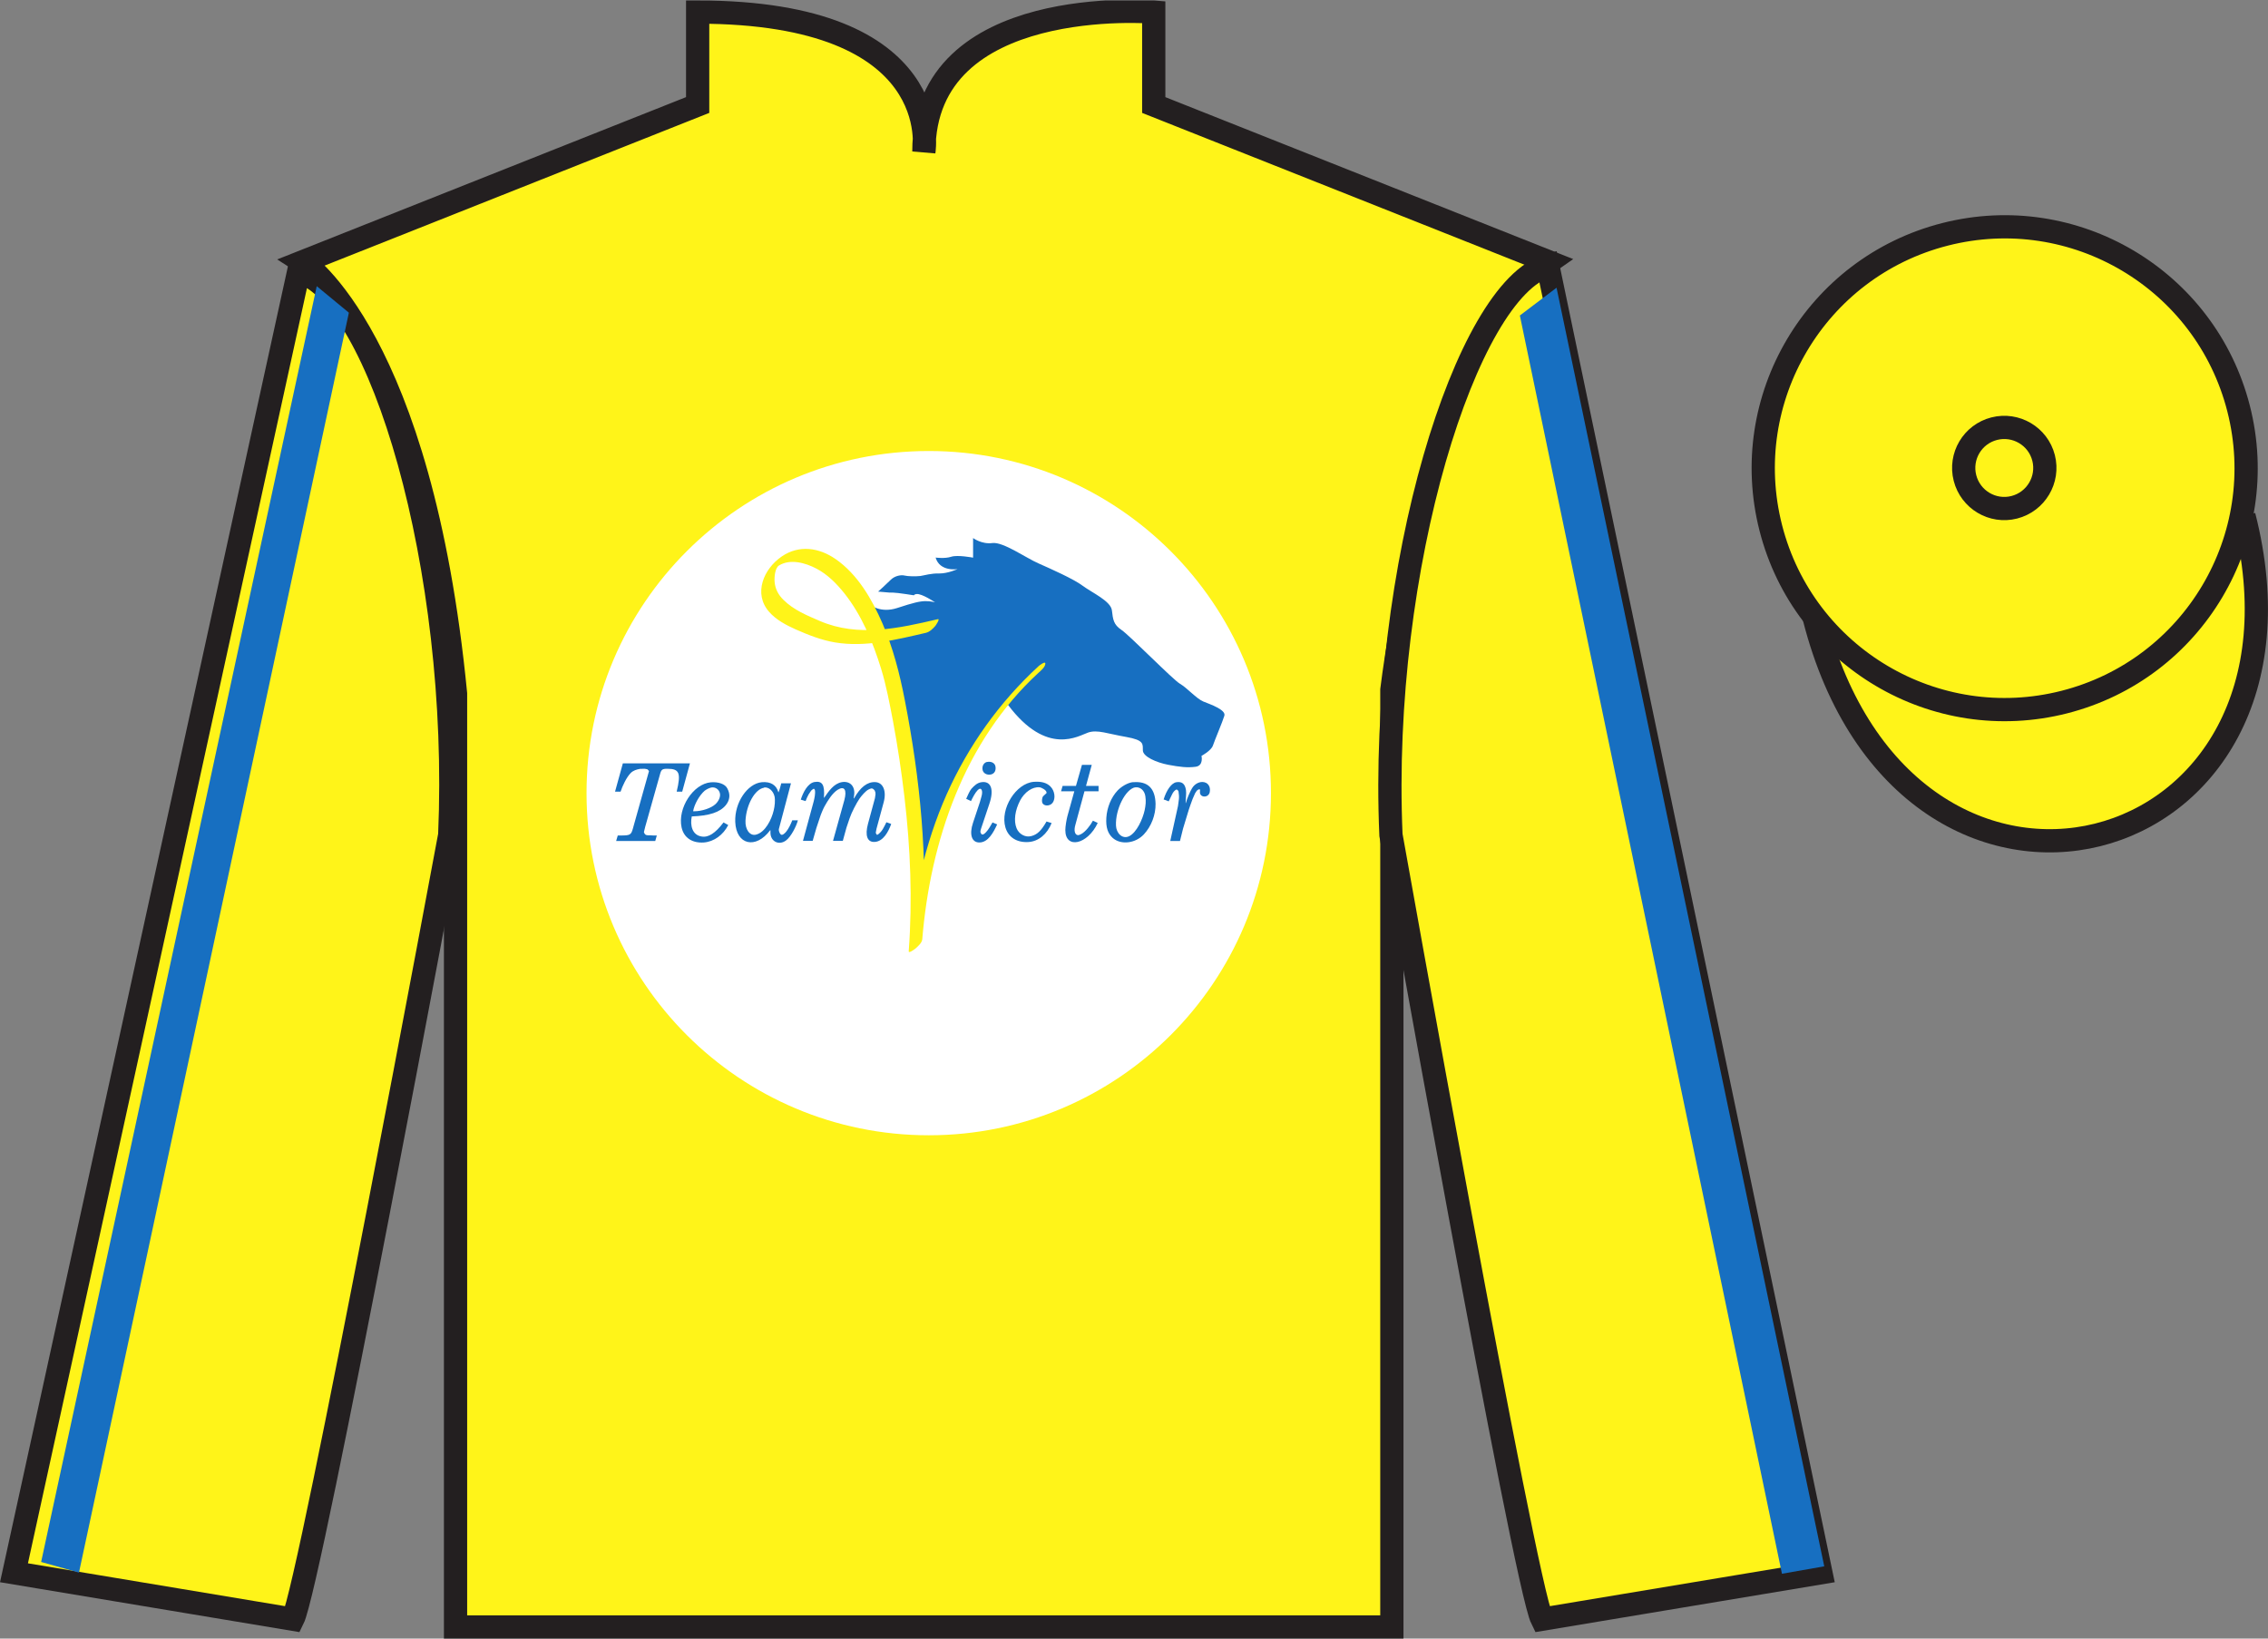 <?xml version="1.0" encoding="UTF-8"?>
<svg xmlns="http://www.w3.org/2000/svg" xmlns:xlink="http://www.w3.org/1999/xlink" width="97.59pt" height="70.52pt" viewBox="0 0 97.59 70.52" version="1.1">
<rect x="0" y="0" width="97.59" height="70.52" fill="#808080" stroke="none"/>
<defs>
<clipPath id="clip1">
  <path d="M 0 70.52 L 97.59 70.52 L 97.59 0.02 L 0 0.02 L 0 70.52 Z M 0 70.52 "/>
</clipPath>
</defs>
<g id="surface0">
<g clip-path="url(#clip1)" clip-rule="nonzero">
<path style=" stroke:none;fill-rule:nonzero;fill:rgb(100%,95.41%,10.001%);fill-opacity:1;" d="M 13.02 11.27 C 13.02 11.27 18.102 14.52 19.602 29.852 C 19.602 29.852 19.602 44.852 19.602 70.02 L 59.891 70.02 L 59.891 29.688 C 59.891 29.688 61.684 14.688 66.641 11.27 L 49.645 4.52 L 49.645 0.52 C 49.645 0.52 39.754 -0.312 39.754 6.52 C 39.754 6.52 40.77 0.52 30.02 0.52 L 30.02 4.52 L 13.02 11.27 "/>
<path style="fill:none;stroke-width:10;stroke-linecap:butt;stroke-linejoin:miter;stroke:rgb(13.73%,12.16%,12.549%);stroke-opacity:1;stroke-miterlimit:4;" d="M 130.195 592.505 C 130.195 592.505 181.016 560.005 196.016 406.684 C 196.016 406.684 196.016 256.684 196.016 5.005 L 598.906 5.005 L 598.906 408.325 C 598.906 408.325 616.836 558.325 666.406 592.505 L 496.445 660.005 L 496.445 700.005 C 496.445 700.005 397.539 708.325 397.539 640.005 C 397.539 640.005 407.695 700.005 300.195 700.005 L 300.195 660.005 L 130.195 592.505 Z M 130.195 592.505 " transform="matrix(0.1,0,0,-0.1,0,70.52)"/>
<path style=" stroke:none;fill-rule:nonzero;fill:rgb(100%,95.41%,10.001%);fill-opacity:1;" d="M 12.602 69.688 C 13.352 68.188 19.352 35.938 19.352 35.938 C 19.852 24.438 16.352 12.688 12.852 11.688 L 0.602 67.688 L 12.602 69.688 "/>
<path style="fill:none;stroke-width:10;stroke-linecap:butt;stroke-linejoin:miter;stroke:rgb(13.73%,12.16%,12.549%);stroke-opacity:1;stroke-miterlimit:4;" d="M 126.016 8.325 C 133.516 23.325 193.516 345.825 193.516 345.825 C 198.516 460.825 163.516 578.325 128.516 588.325 L 6.016 28.325 L 126.016 8.325 Z M 126.016 8.325 " transform="matrix(0.1,0,0,-0.1,0,70.52)"/>
<path style=" stroke:none;fill-rule:nonzero;fill:rgb(100%,95.41%,10.001%);fill-opacity:1;" d="M 78.352 67.688 L 66.602 11.438 C 63.102 12.438 59.352 24.438 59.852 35.938 C 59.852 35.938 65.602 68.188 66.352 69.688 L 78.352 67.688 "/>
<path style="fill:none;stroke-width:10;stroke-linecap:butt;stroke-linejoin:miter;stroke:rgb(13.73%,12.16%,12.549%);stroke-opacity:1;stroke-miterlimit:4;" d="M 783.516 28.325 L 666.016 590.825 C 631.016 580.825 593.516 460.825 598.516 345.825 C 598.516 345.825 656.016 23.325 663.516 8.325 L 783.516 28.325 Z M 783.516 28.325 " transform="matrix(0.1,0,0,-0.1,0,70.52)"/>
<path style="fill-rule:nonzero;fill:rgb(100%,95.41%,10.001%);fill-opacity:1;stroke-width:10;stroke-linecap:butt;stroke-linejoin:miter;stroke:rgb(13.73%,12.16%,12.549%);stroke-opacity:1;stroke-miterlimit:4;" d="M 780.664 439.262 C 820.391 283.598 1004.336 331.216 965.547 483.208 " transform="matrix(0.1,0,0,-0.1,0,70.52)"/>
<path style=" stroke:none;fill-rule:nonzero;fill:rgb(100%,95.41%,10.001%);fill-opacity:1;" d="M 88.828 30.215 C 94.387 28.797 97.742 23.141 96.324 17.582 C 94.906 12.023 89.25 8.668 83.691 10.086 C 78.133 11.504 74.777 17.16 76.195 22.719 C 77.613 28.277 83.27 31.633 88.828 30.215 "/>
<path style="fill:none;stroke-width:10;stroke-linecap:butt;stroke-linejoin:miter;stroke:rgb(13.73%,12.16%,12.549%);stroke-opacity:1;stroke-miterlimit:4;" d="M 888.281 403.052 C 943.867 417.231 977.422 473.794 963.242 529.38 C 949.062 584.966 892.5 618.52 836.914 604.341 C 781.328 590.161 747.773 533.598 761.953 478.012 C 776.133 422.427 832.695 388.872 888.281 403.052 Z M 888.281 403.052 " transform="matrix(0.1,0,0,-0.1,0,70.52)"/>
<path style=" stroke:none;fill-rule:nonzero;fill:rgb(100%,95.41%,10.001%);fill-opacity:1;" d="M 86.672 21.832 C 87.605 21.594 88.172 20.641 87.934 19.707 C 87.695 18.773 86.742 18.211 85.809 18.449 C 84.875 18.688 84.312 19.637 84.551 20.57 C 84.789 21.504 85.738 22.07 86.672 21.832 "/>
<path style="fill:none;stroke-width:10;stroke-linecap:butt;stroke-linejoin:miter;stroke:rgb(13.73%,12.16%,12.549%);stroke-opacity:1;stroke-miterlimit:4;" d="M 866.719 486.88 C 876.055 489.262 881.719 498.794 879.336 508.13 C 876.953 517.466 867.422 523.091 858.086 520.708 C 848.75 518.325 843.125 508.833 845.508 499.497 C 847.891 490.161 857.383 484.497 866.719 486.88 Z M 866.719 486.88 " transform="matrix(0.1,0,0,-0.1,0,70.52)"/>
<path style=" stroke:none;fill-rule:nonzero;fill:rgb(100%,100%,100%);fill-opacity:1;" d="M 54.688 34.133 C 54.688 42.266 48.094 48.859 39.965 48.859 C 31.832 48.859 25.238 42.266 25.238 34.133 C 25.238 26 31.832 19.41 39.965 19.41 C 48.094 19.41 54.688 26 54.688 34.133 "/>
<path style=" stroke:none;fill-rule:nonzero;fill:rgb(9.02%,43.529%,75.491%);fill-opacity:1;" d="M 26.801 32.852 L 29.688 32.852 L 29.355 34.07 L 29.117 34.07 C 29.309 33.266 29.234 33.086 28.719 33.086 C 28.492 33.086 28.453 33.117 28.395 33.34 L 27.762 35.586 L 27.707 35.812 C 27.738 35.914 27.785 35.945 27.879 35.949 C 27.934 35.949 28.043 35.949 28.102 35.957 L 28.262 35.957 L 28.195 36.195 L 26.512 36.195 L 26.582 35.957 L 26.707 35.957 C 27.105 35.957 27.156 35.934 27.23 35.668 L 27.926 33.184 C 27.902 33.156 27.867 33.109 27.844 33.105 L 27.742 33.086 C 27.695 33.086 27.594 33.09 27.539 33.09 C 27.387 33.117 27.246 33.16 27.137 33.27 C 26.953 33.461 26.785 33.824 26.703 34.07 L 26.465 34.07 L 26.801 32.852 "/>
<path style=" stroke:none;fill-rule:nonzero;fill:rgb(9.02%,43.529%,75.491%);fill-opacity:1;" d="M 31.336 35.508 C 31.117 35.938 30.719 36.223 30.289 36.258 C 29.785 36.293 29.426 36.055 29.328 35.609 C 29.148 34.781 29.828 33.734 30.586 33.668 C 30.91 33.641 31.199 33.742 31.293 33.926 C 31.434 34.18 31.41 34.43 31.23 34.652 C 30.98 34.957 30.523 35.109 29.766 35.137 C 29.688 35.523 29.785 35.934 30.184 36 C 30.48 36.055 30.777 35.863 31.133 35.395 L 31.336 35.508 Z M 29.879 34.914 C 30.203 34.914 30.602 34.781 30.789 34.605 C 30.906 34.496 31.008 34.312 30.98 34.156 C 30.949 33.98 30.785 33.863 30.613 33.891 C 30.527 33.906 30.387 33.977 30.316 34.035 C 30.09 34.234 29.875 34.617 29.824 34.914 L 29.879 34.914 "/>
<path style=" stroke:none;fill-rule:nonzero;fill:rgb(9.02%,43.529%,75.491%);fill-opacity:1;" d="M 34.332 35.305 C 34.27 35.551 34.039 36.012 33.82 36.172 C 33.516 36.398 33.152 36.215 33.152 35.836 L 33.152 35.73 L 33.141 35.73 C 32.516 36.562 31.676 36.363 31.637 35.371 C 31.605 34.543 32.156 33.727 32.777 33.664 C 33.16 33.629 33.41 33.785 33.496 34.105 C 33.543 34.012 33.59 33.809 33.617 33.711 L 34.035 33.711 L 33.516 35.672 C 33.496 35.742 33.543 35.867 33.598 35.914 C 33.664 35.969 33.781 35.855 33.832 35.789 C 33.934 35.664 34.035 35.453 34.09 35.305 L 34.332 35.305 Z M 32.879 33.902 C 32.488 33.957 32.113 34.625 32.078 35.32 C 32.059 35.699 32.266 35.984 32.523 35.922 C 32.922 35.832 33.203 35.27 33.293 34.871 C 33.336 34.703 33.363 34.445 33.328 34.277 C 33.27 34.031 33.074 33.863 32.871 33.891 L 32.879 33.902 "/>
<path style=" stroke:none;fill-rule:nonzero;fill:rgb(9.02%,43.529%,75.491%);fill-opacity:1;" d="M 35.012 34.492 C 35.047 34.352 35.09 34.152 35.066 34.008 C 35.062 33.98 35.043 33.977 35.02 33.941 C 34.969 33.965 34.91 34.012 34.887 34.051 C 34.863 34.086 34.816 34.156 34.793 34.191 C 34.754 34.258 34.691 34.398 34.664 34.477 L 34.457 34.414 C 34.547 34.129 34.746 33.711 35.043 33.656 C 35.387 33.598 35.492 33.777 35.453 34.328 L 35.461 34.336 C 35.66 34.051 35.875 33.723 36.227 33.66 C 36.59 33.602 36.809 33.855 36.75 34.238 L 36.734 34.359 L 36.75 34.359 C 37.016 33.883 37.32 33.641 37.664 33.66 C 38 33.676 38.156 34.043 38.023 34.531 L 37.715 35.668 L 37.688 35.812 C 37.676 35.863 37.707 35.895 37.742 35.934 C 37.832 35.891 37.941 35.762 37.988 35.68 C 38.031 35.605 38.109 35.461 38.141 35.387 L 38.348 35.461 C 38.227 35.797 38.008 36.207 37.645 36.234 C 37.32 36.258 37.211 35.965 37.348 35.457 L 37.648 34.352 L 37.672 34.184 L 37.668 34.105 C 37.656 34.082 37.645 34.039 37.637 34.02 C 37.625 34.008 37.602 33.984 37.594 33.973 C 37.52 33.906 37.465 33.934 37.375 33.977 C 37.25 34.035 37.07 34.25 36.992 34.359 C 36.852 34.559 36.633 34.988 36.559 35.215 L 36.422 35.621 L 36.266 36.188 L 35.844 36.188 L 36.332 34.434 C 36.449 33.992 36.336 33.812 36.047 33.988 C 35.816 34.133 35.625 34.445 35.484 34.695 C 35.418 34.812 35.316 35.059 35.277 35.188 L 35.129 35.633 L 34.969 36.188 L 34.551 36.188 L 35.012 34.492 "/>
<path style=" stroke:none;fill-rule:nonzero;fill:rgb(9.02%,43.529%,75.491%);fill-opacity:1;" d="M 42.227 34.297 C 42.312 34.023 42.223 33.855 42.074 34 C 41.961 34.113 41.852 34.328 41.781 34.477 L 41.574 34.379 C 41.625 34.266 41.719 34.039 41.801 33.945 C 41.922 33.812 42.047 33.691 42.227 33.664 C 42.641 33.598 42.781 33.973 42.574 34.586 L 42.211 35.672 C 42.199 35.707 42.176 35.797 42.191 35.824 C 42.199 35.84 42.215 35.867 42.219 35.883 C 42.281 35.961 42.363 35.883 42.43 35.812 C 42.52 35.723 42.645 35.508 42.707 35.395 L 42.906 35.48 C 42.75 35.82 42.52 36.258 42.141 36.258 C 41.812 36.258 41.699 35.914 41.867 35.414 L 42.164 34.52 L 42.227 34.297 Z M 42.477 32.793 C 42.652 32.758 42.801 32.836 42.832 32.977 C 42.867 33.16 42.793 33.297 42.637 33.332 C 42.469 33.367 42.316 33.285 42.281 33.141 C 42.246 32.977 42.328 32.82 42.477 32.789 L 42.477 32.793 "/>
<path style=" stroke:none;fill-rule:nonzero;fill:rgb(9.02%,43.529%,75.491%);fill-opacity:1;" d="M 45.25 35.422 C 45.059 35.898 44.691 36.207 44.262 36.238 C 43.762 36.273 43.387 36.039 43.262 35.609 C 43.027 34.805 43.715 33.711 44.48 33.648 C 44.809 33.625 45.031 33.684 45.195 33.844 C 45.387 34.031 45.43 34.363 45.293 34.551 C 45.172 34.711 44.891 34.703 44.844 34.531 C 44.824 34.465 44.84 34.309 44.891 34.262 C 44.922 34.23 44.992 34.164 45.031 34.133 C 45.031 34.125 45.031 34.105 45.031 34.098 C 45.02 34.004 44.82 33.891 44.727 33.883 C 44.426 33.855 44.09 34.086 43.898 34.445 C 43.672 34.879 43.613 35.324 43.742 35.645 C 43.844 35.898 44.117 36.051 44.371 35.984 C 44.629 35.918 44.797 35.762 45.031 35.355 L 45.25 35.422 "/>
<path style=" stroke:none;fill-rule:nonzero;fill:rgb(9.02%,43.529%,75.491%);fill-opacity:1;" d="M 46.555 32.918 L 46.977 32.918 L 46.73 33.824 L 47.27 33.824 L 47.27 34.055 L 46.664 34.055 L 46.27 35.508 C 46.203 35.742 46.246 35.918 46.371 35.941 C 46.418 35.949 46.48 35.918 46.523 35.895 C 46.711 35.797 46.93 35.504 47.027 35.32 L 47.234 35.418 C 46.801 36.348 45.84 36.562 45.84 35.723 C 45.84 35.57 45.891 35.27 45.93 35.125 L 46.227 34.055 L 45.656 34.055 L 45.723 33.824 L 46.297 33.824 L 46.555 32.918 "/>
<path style=" stroke:none;fill-rule:nonzero;fill:rgb(9.02%,43.529%,75.491%);fill-opacity:1;" d="M 48.762 33.664 C 49.387 33.613 49.707 33.926 49.723 34.594 C 49.73 35.07 49.539 35.566 49.219 35.91 C 48.852 36.301 48.234 36.371 47.883 36.066 C 47.668 35.875 47.578 35.605 47.605 35.191 C 47.633 34.75 47.816 34.309 48.09 34.02 C 48.25 33.852 48.527 33.68 48.762 33.66 L 48.762 33.664 Z M 48.848 33.883 C 48.43 33.957 47.988 34.832 48.02 35.531 C 48.031 35.848 48.285 36.125 48.578 35.992 C 48.914 35.836 49.176 35.23 49.254 34.867 C 49.297 34.66 49.316 34.484 49.285 34.277 C 49.254 34.02 49.059 33.852 48.844 33.887 L 48.848 33.883 "/>
<path style=" stroke:none;fill-rule:nonzero;fill:rgb(9.02%,43.529%,75.491%);fill-opacity:1;" d="M 50.289 34.488 L 50.07 34.406 C 50.195 34 50.41 33.695 50.621 33.664 C 50.859 33.629 50.988 33.73 51.031 34 C 51.055 34.16 51.016 34.395 51.016 34.559 L 51.027 34.559 C 51.066 34.391 51.203 34.074 51.289 33.93 C 51.41 33.715 51.684 33.582 51.902 33.695 C 52.035 33.77 52.09 33.926 52.051 34.105 C 51.988 34.355 51.609 34.332 51.633 34.074 C 51.633 34.059 51.637 34.02 51.637 34.004 L 51.621 33.965 C 51.605 33.973 51.578 33.973 51.562 33.98 C 51.551 33.988 51.516 34.012 51.504 34.023 C 51.48 34.055 51.438 34.113 51.422 34.145 C 51.391 34.207 51.34 34.328 51.316 34.387 C 51.273 34.508 51.184 34.742 51.148 34.863 L 50.906 35.66 L 50.773 36.195 L 50.355 36.195 L 50.688 34.688 L 50.727 34.398 C 50.738 34.305 50.73 34.164 50.711 34.066 C 50.703 34.023 50.664 34 50.629 33.973 C 50.523 34.023 50.469 34.109 50.422 34.211 L 50.289 34.488 "/>
<path style=" stroke:none;fill-rule:nonzero;fill:rgb(9.02%,43.529%,75.491%);fill-opacity:1;" d="M 37.469 26.047 C 37.469 26.047 37.902 26.395 38.602 26.168 C 39.301 25.938 39.578 25.875 39.812 25.871 C 40.047 25.867 40.234 25.922 40.234 25.922 C 40.234 25.922 39.668 25.539 39.438 25.566 C 39.207 25.598 39.551 25.66 38.996 25.57 C 38.438 25.484 38.285 25.504 38.285 25.504 L 37.785 25.461 C 37.785 25.461 38.137 25.145 38.324 24.957 C 38.508 24.77 38.789 24.734 38.922 24.77 C 39.059 24.805 39.398 24.812 39.602 24.789 C 39.805 24.758 40.055 24.672 40.422 24.68 C 40.785 24.684 41.203 24.492 41.203 24.492 C 41.203 24.492 40.441 24.621 40.258 23.996 C 40.258 23.996 40.656 24.051 40.93 23.961 C 41.207 23.871 41.871 24 41.871 24 C 41.871 24 41.871 23.781 41.871 23.156 C 41.871 23.156 42.242 23.434 42.703 23.371 C 43.164 23.312 44.16 24.02 44.684 24.246 C 45.203 24.477 46.195 24.914 46.594 25.215 C 46.996 25.512 47.793 25.867 47.844 26.266 C 47.891 26.668 47.914 26.879 48.254 27.109 C 48.594 27.332 50.469 29.254 50.777 29.43 C 51.082 29.605 51.477 30.066 51.777 30.191 C 52.078 30.312 52.758 30.547 52.684 30.801 C 52.609 31.055 52.266 31.859 52.191 32.086 C 52.113 32.312 51.699 32.531 51.699 32.531 C 51.699 32.531 51.801 32.953 51.445 33 C 51.086 33.047 50.77 33.008 50.266 32.914 C 49.758 32.816 49.184 32.566 49.176 32.297 C 49.168 32.027 49.25 31.855 48.453 31.715 C 47.656 31.578 47.219 31.391 46.82 31.527 C 46.418 31.66 45.051 32.574 43.371 30.332 C 43.371 30.332 40.895 32.648 39.617 37.75 C 39.617 37.75 39.406 31.699 37.469 26.047 "/>
<path style=" stroke:none;fill-rule:nonzero;fill:rgb(100%,95.41%,10.001%);fill-opacity:1;" d="M 44.691 28.668 C 43 30.223 41.664 32.098 40.73 34.195 C 39.789 36.316 39.289 38.625 39.102 40.934 C 39.297 40.762 39.488 40.594 39.684 40.426 C 39.945 36.98 39.59 33.496 38.93 30.117 C 38.711 28.988 38.43 27.891 37.973 26.832 C 37.523 25.793 36.906 24.719 35.957 24.062 C 35.238 23.562 34.379 23.441 33.637 23.949 C 32.855 24.484 32.406 25.547 33.094 26.332 C 33.395 26.676 33.824 26.902 34.234 27.086 C 34.785 27.328 35.332 27.547 35.93 27.648 C 37.238 27.867 38.578 27.527 39.844 27.234 C 40.004 27.195 40.141 27.059 40.246 26.938 C 40.254 26.93 40.469 26.621 40.352 26.648 C 38.68 27.039 36.93 27.434 35.281 26.727 C 34.719 26.484 34.152 26.254 33.711 25.816 C 33.496 25.605 33.359 25.355 33.332 25.055 C 33.312 24.836 33.348 24.441 33.52 24.336 C 34.008 24.039 34.656 24.223 35.125 24.469 C 35.605 24.719 35.996 25.113 36.332 25.535 C 37.078 26.473 37.559 27.633 37.91 28.77 C 38.137 29.508 38.277 30.266 38.422 31.02 C 38.625 32.109 38.789 33.203 38.918 34.301 C 39.176 36.5 39.266 38.723 39.102 40.934 C 39.09 41.059 39.371 40.836 39.391 40.824 C 39.492 40.734 39.672 40.578 39.684 40.426 C 40.031 36.199 41.492 31.891 44.684 28.957 C 44.781 28.867 44.977 28.711 44.98 28.559 C 44.984 28.434 44.711 28.648 44.691 28.668 "/>
<path style=" stroke:none;fill-rule:nonzero;fill:rgb(9.02%,43.529%,75.491%);fill-opacity:1;" d="M 3.398 67.68 L 15.012 13.457 L 13.629 12.316 L 1.77 67.223 L 3.398 67.68 "/>
<path style=" stroke:none;fill-rule:nonzero;fill:rgb(9.02%,43.529%,75.491%);fill-opacity:1;" d="M 76.676 67.73 L 65.398 13.578 L 66.977 12.383 L 78.496 67.41 L 76.676 67.73 "/>
</g>
</g>
</svg>
